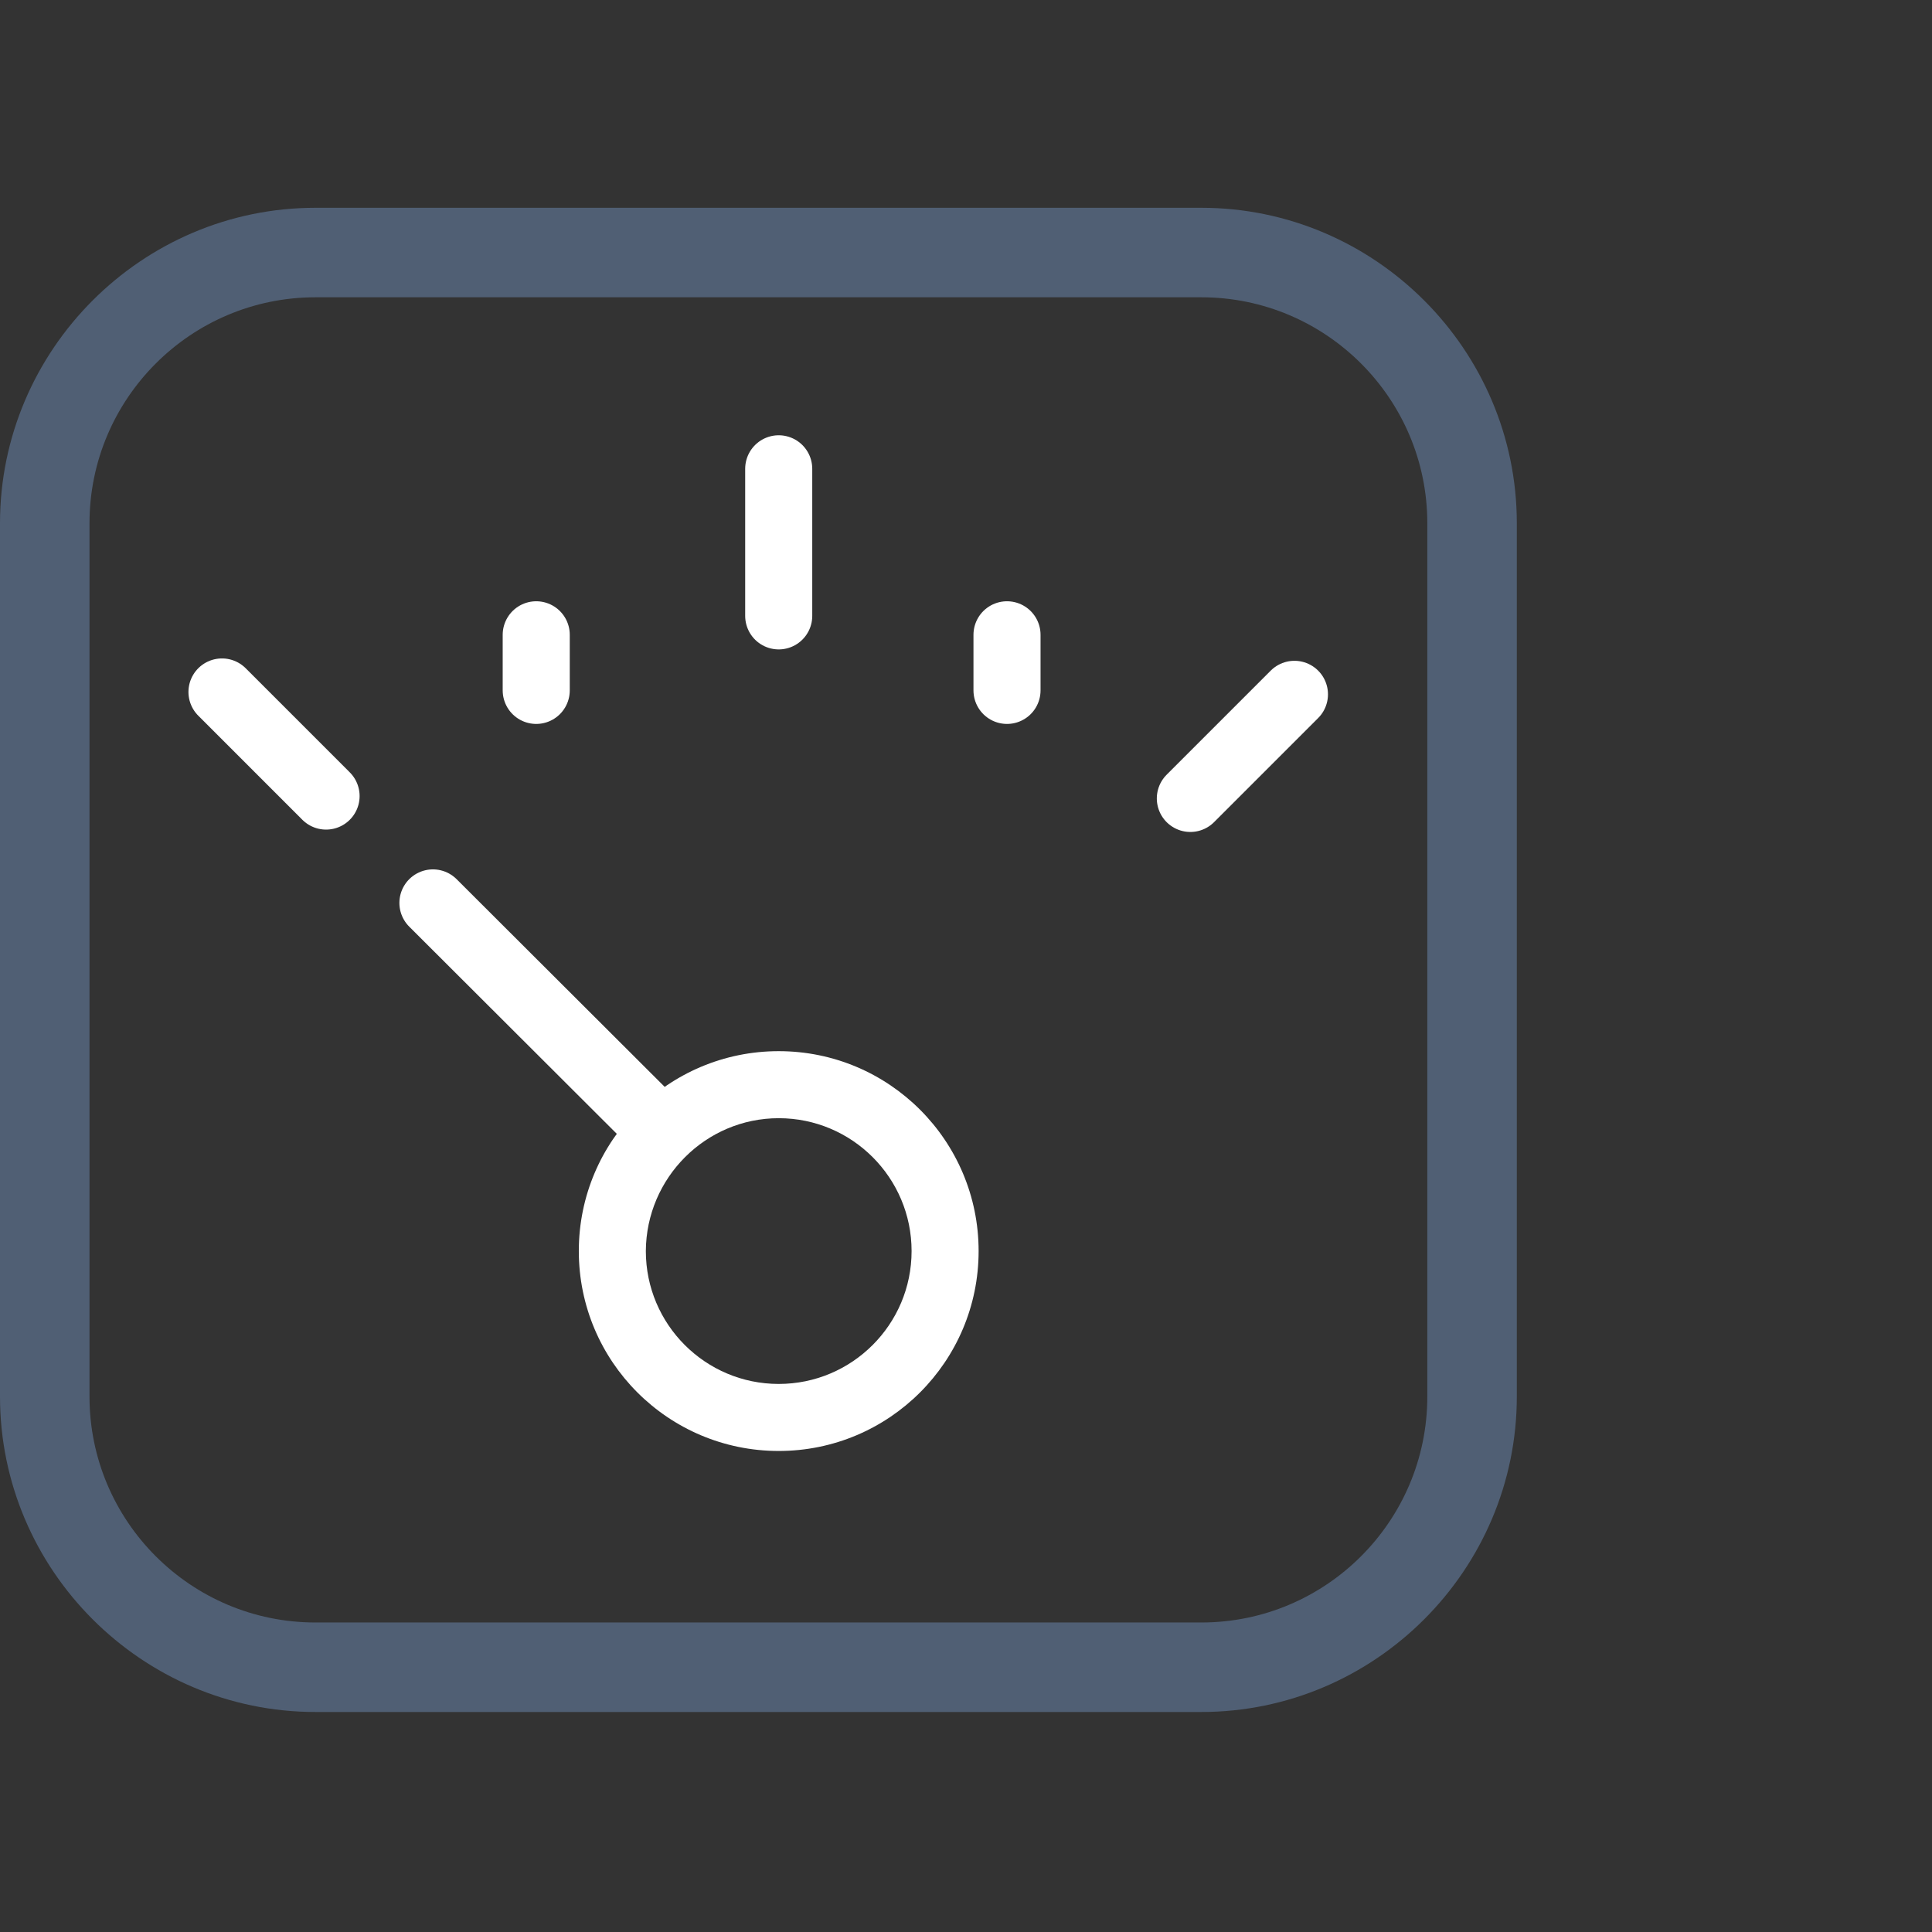 <svg width="49" height="49" viewBox="0 0 49 49" fill="none" xmlns="http://www.w3.org/2000/svg">
<rect x="0" y="0" width="49" height="49" fill="#333333" stroke="none"/>
<path d="M30.47 7.54C33.63 7.54 36.2 10.11 36.2 13.27V35.42C36.2 38.58 33.63 41.15 30.47 41.15H8C4.84 41.15 2.27 38.58 2.27 35.42V13.27C2.27 10.11 4.84 7.54 8 7.54H30.47ZM30.47 5.27H8C3.6 5.27 0 8.87 0 13.27V35.42C0 39.82 3.6 43.42 8 43.42H30.47C34.87 43.42 38.47 39.82 38.47 35.42V13.27C38.47 8.87 34.87 5.27 30.47 5.27Z" fill="#505F74"/>
<path d="M19.75 28.36C21.61 28.36 23.12 29.87 23.12 31.73C23.12 33.59 21.61 35.1 19.75 35.1C17.89 35.1 16.38 33.59 16.38 31.73C16.39 29.87 17.9 28.36 19.75 28.36ZM19.75 26.66C16.95 26.66 14.68 28.93 14.68 31.73C14.68 34.53 16.95 36.8 19.75 36.8C22.55 36.8 24.82 34.53 24.82 31.73C24.82 28.93 22.55 26.66 19.75 26.66Z" fill="white"/>
<path d="M10.98 22.9L16.46 28.37" stroke="white" stroke-width="1.701" stroke-miterlimit="10" stroke-linecap="round" stroke-linejoin="round"/>
<path d="M5.63 17.55L8.27 20.19" stroke="white" stroke-width="1.701" stroke-miterlimit="10" stroke-linecap="round" stroke-linejoin="round"/>
<path d="M19.75 11.89V15.62" stroke="white" stroke-width="1.701" stroke-miterlimit="10" stroke-linecap="round" stroke-linejoin="round"/>
<path d="M13.6 16.1V17.51" stroke="white" stroke-width="1.701" stroke-miterlimit="10" stroke-linecap="round" stroke-linejoin="round"/>
<path d="M25.54 16.1V17.51" stroke="white" stroke-width="1.701" stroke-miterlimit="10" stroke-linecap="round" stroke-linejoin="round"/>
<path d="M32.83 17.61L30.19 20.25" stroke="white" stroke-width="1.701" stroke-miterlimit="10" stroke-linecap="round" stroke-linejoin="round"/>
</svg>
